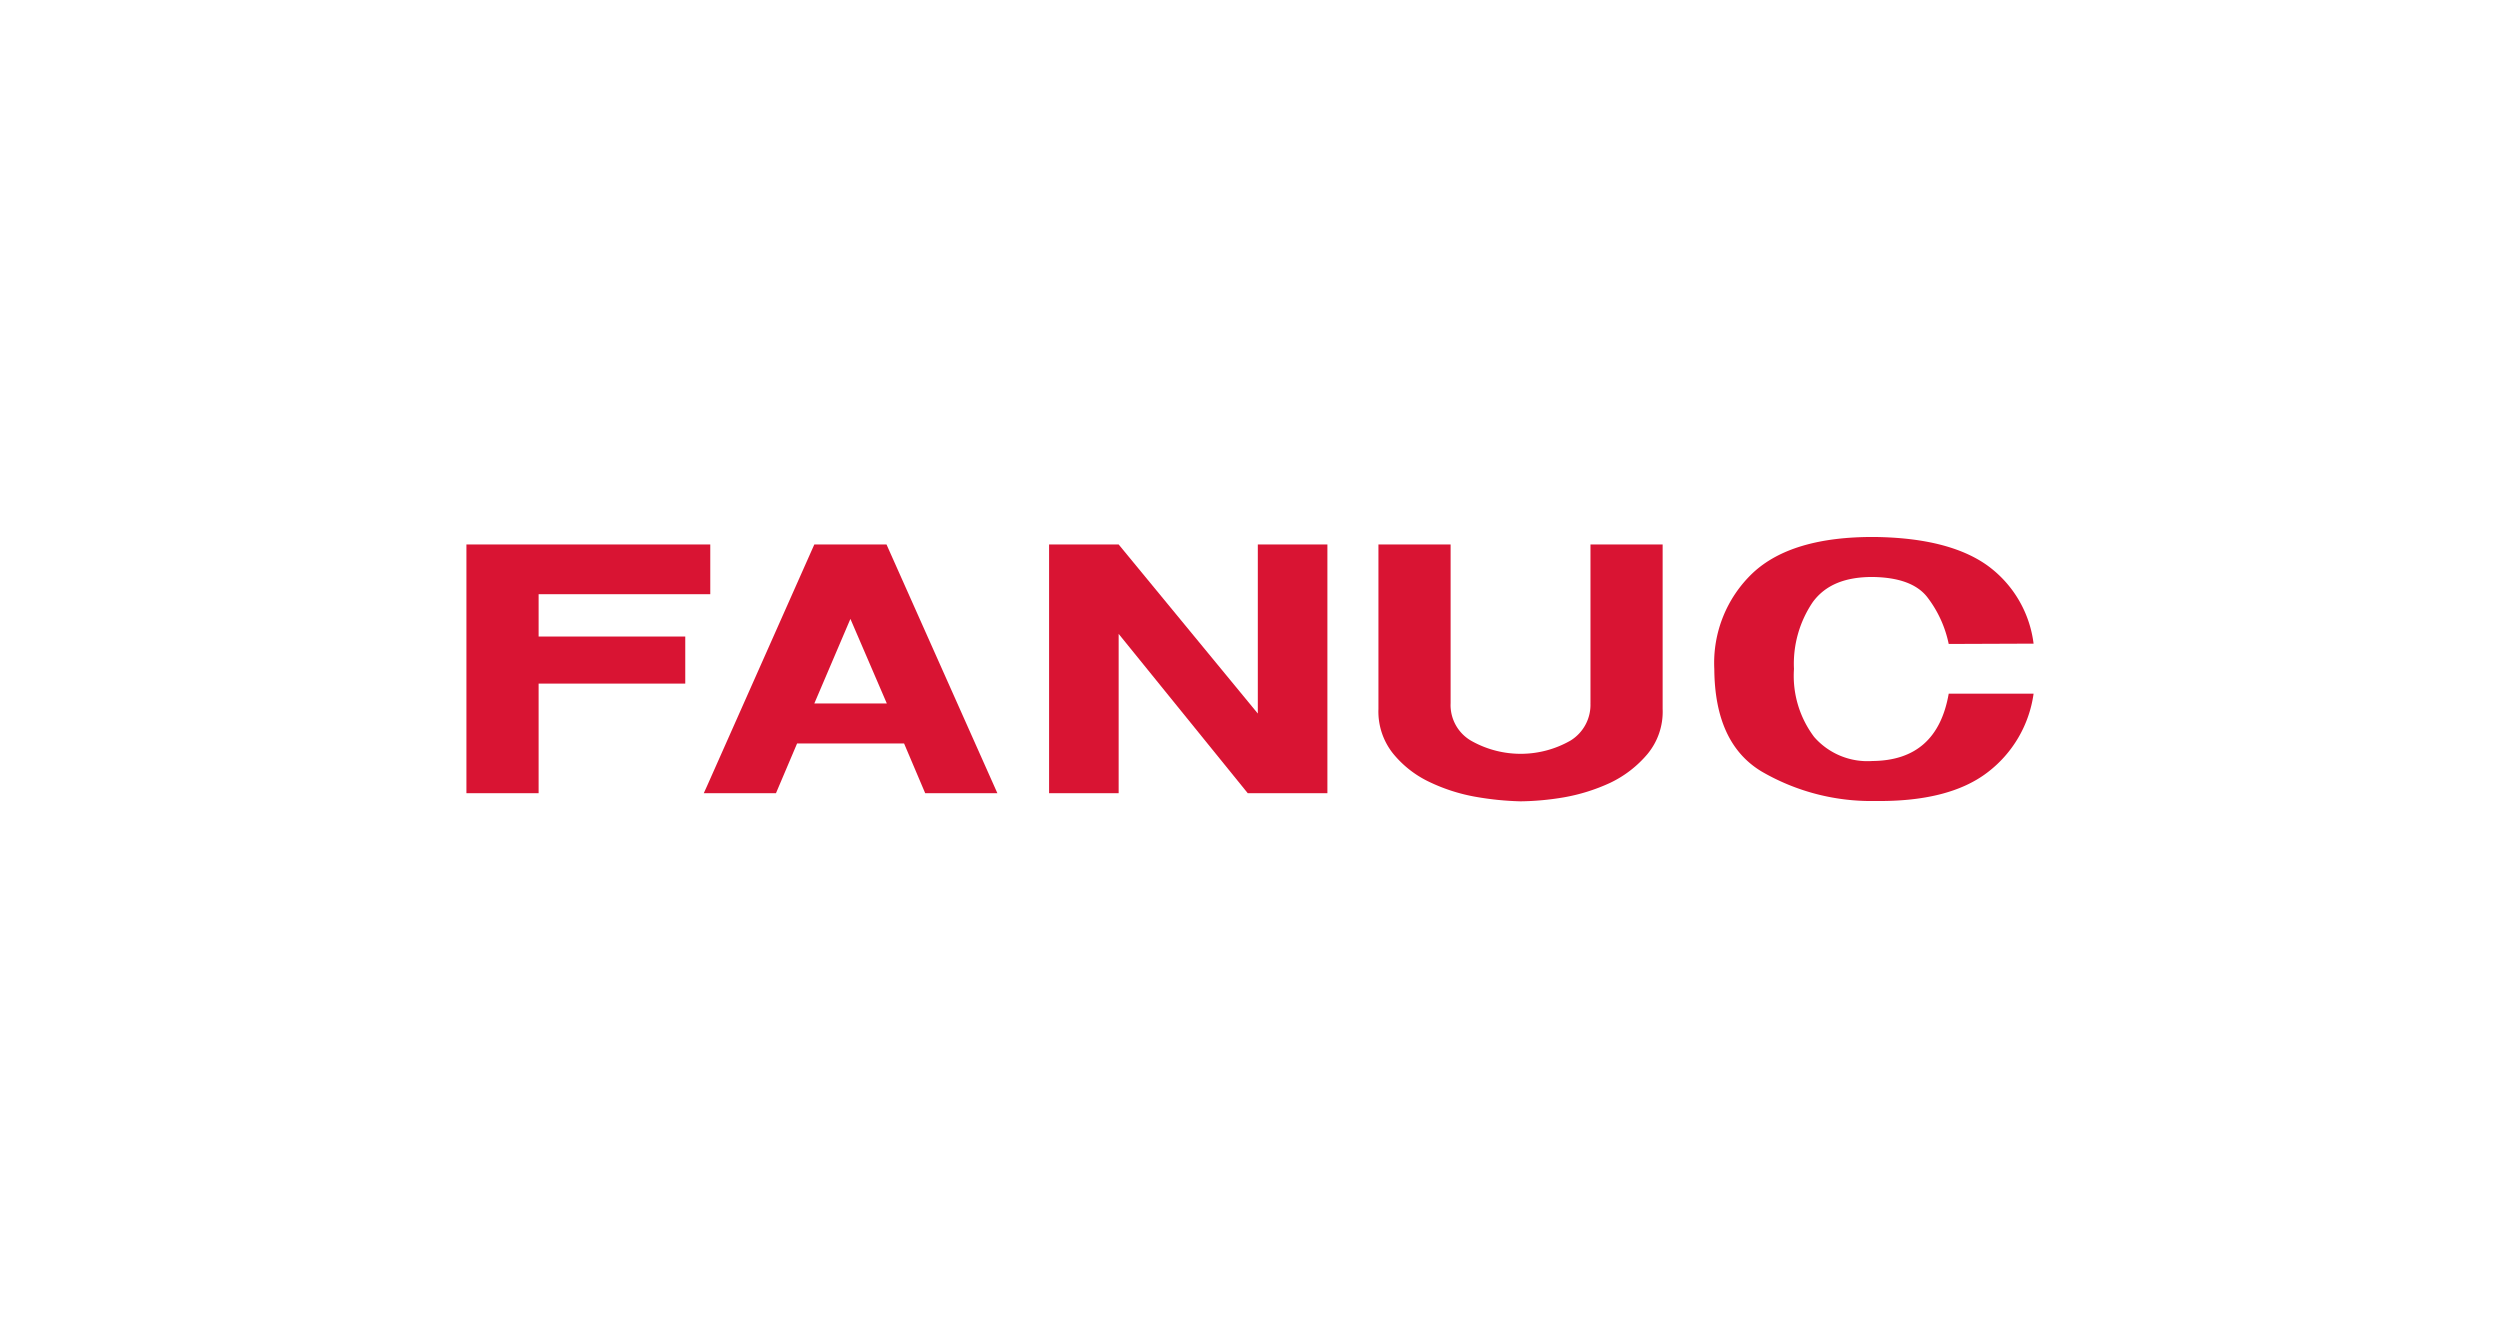 <?xml version="1.0" encoding="UTF-8"?>
<svg xmlns="http://www.w3.org/2000/svg" xmlns:xlink="http://www.w3.org/1999/xlink" width="269" height="144" viewBox="0 0 269 144">
  <defs>
    <clipPath id="clip-fanuc">
      <rect width="269" height="144"></rect>
    </clipPath>
  </defs>
  <g id="fanuc" clip-path="url(#clip-fanuc)">
    <g id="g9816" transform="translate(45.187 56.592)">
      <path id="path9802" d="M49.554,2.094H45.671L34.126,28.088l-.349.769h7.768l2.272-5.352H55.328L57.6,28.857h7.767L53.438,2.094Zm0,17.109H45.671l3.883-9.1,3.918,9.1H49.554" transform="translate(-3.237 -0.102)" fill="#d91433" fill-rule="evenodd"></path>
      <path id="path9804" d="M12.768,7.447H31.239V2.094H5V28.857h7.768V17.068H28.547V12H12.768V7.447" transform="translate(0 -0.102)" fill="#d91433" fill-rule="evenodd"></path>
      <path id="path9806" d="M98.1,20.287,83.126,2.094H75.64V28.857h7.486V11.715l13.89,17.142h8.571V2.094H98.1V20.287" transform="translate(-7.946 -0.102)" fill="#d91433" fill-rule="evenodd"></path>
      <path id="path9808" d="M173.294,25.292a7.61,7.61,0,0,1-6.262-2.589,10.932,10.932,0,0,1-2.17-7.311,11.825,11.825,0,0,1,2.03-7.207c1.364-1.855,3.5-2.694,6.4-2.694,2.8.035,4.793.736,5.912,2.169a12.326,12.326,0,0,1,2.308,5.038l9.132-.035a12.247,12.247,0,0,0-5-8.431Q181.5,1.293,173.573,1.187c-5.982-.034-10.355,1.26-13.155,3.885a13.342,13.342,0,0,0-4.128,10.32c.035,5.317,1.715,8.991,5.073,11.019a23.429,23.429,0,0,0,12.21,3.184q7.924.1,12.071-3.045a12.86,12.86,0,0,0,5-8.5h-9.132c-.839,4.793-3.567,7.208-8.22,7.242" transform="translate(-17.018)" fill="#d91433" fill-rule="evenodd"></path>
      <path id="path9810" d="M138.383,19.167a4.517,4.517,0,0,1-2.135,4.023,10.8,10.8,0,0,1-10.566.1,4.437,4.437,0,0,1-2.345-4.128V2.094h-7.766V19.8a7.243,7.243,0,0,0,1.575,4.793,11.252,11.252,0,0,0,3.881,3.043A19.229,19.229,0,0,0,126,29.241a32.129,32.129,0,0,0,4.864.492,29.507,29.507,0,0,0,4.617-.422,20.056,20.056,0,0,0,5.038-1.574,11.979,11.979,0,0,0,3.989-3.079,7.126,7.126,0,0,0,1.643-4.862V2.094h-7.765V19.167" transform="translate(-12.438 -0.102)" fill="#d91433" fill-rule="evenodd"></path>
    </g>
  </g>
</svg>
